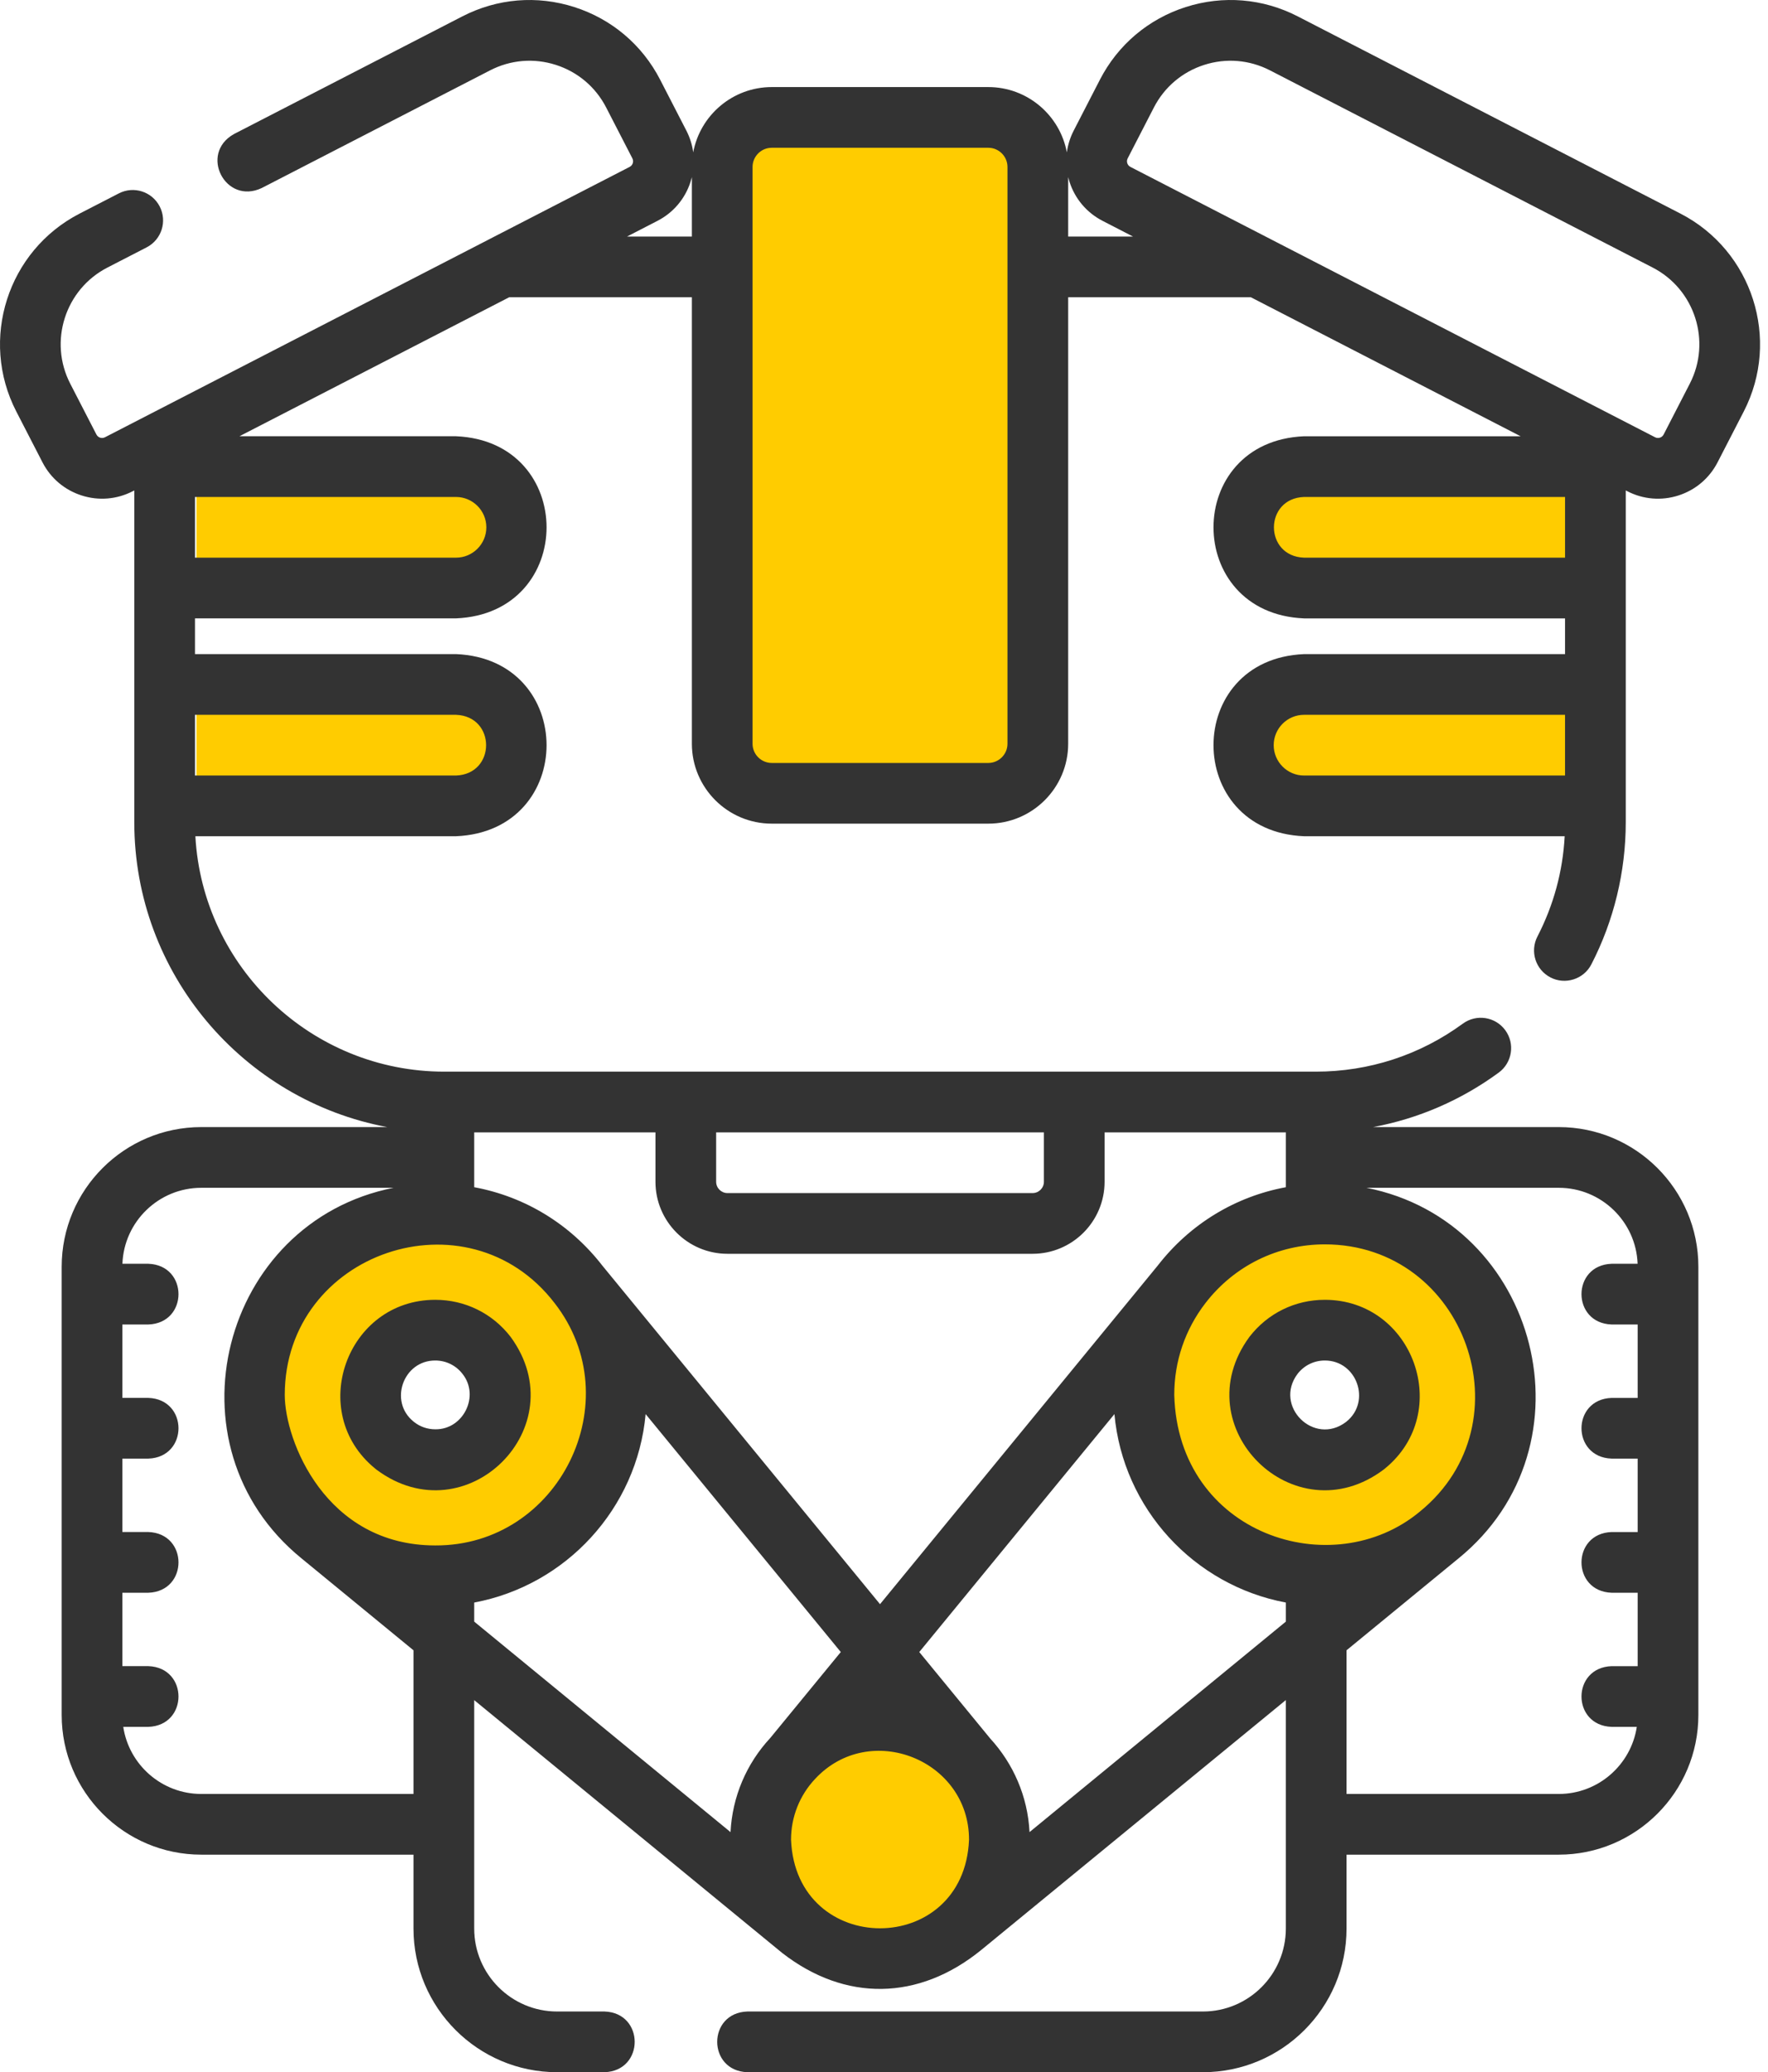 <?xml version="1.0" encoding="UTF-8"?> <svg xmlns="http://www.w3.org/2000/svg" width="99" height="116" viewBox="0 0 99 116" fill="none"> <circle cx="24" cy="78" r="6.5" stroke="#FFCC00" stroke-width="5"></circle> <circle cx="74" cy="78" r="6.5" stroke="#FFCC00" stroke-width="5"></circle> <circle r="7" transform="matrix(1 0 0 -1 49 103)" fill="#FFCC00"></circle> <rect x="42" y="7" width="15" height="36" fill="#FFCC00"></rect> <rect x="11" y="27" width="18" height="5" fill="#FFCC00"></rect> <rect x="71" y="27" width="18" height="5" fill="#FFCC00"></rect> <rect x="11" y="39" width="18" height="5" fill="#FFCC00"></rect> <rect x="71" y="39" width="18" height="5" fill="#FFCC00"></rect> <path d="M74.181 72.762C72.518 72.762 70.98 73.517 69.963 74.836C66.259 79.88 72.475 86.026 77.482 82.263C77.487 82.259 77.508 82.242 77.513 82.238L77.552 82.206C81.403 79.064 79.152 72.763 74.181 72.762V72.762ZM75.399 79.577L75.37 79.601C73.576 80.962 71.311 78.717 72.654 76.912C73.023 76.434 73.579 76.16 74.181 76.16C75.975 76.153 76.794 78.451 75.399 79.577Z" fill="#333333"></path> <path d="M24.374 72.762C19.401 72.764 17.154 79.064 21.001 82.204L21.056 82.25C21.061 82.254 21.081 82.27 21.086 82.273C26.106 86.012 32.287 79.881 28.591 74.835C27.574 73.517 26.037 72.762 24.374 72.762ZM24.374 80.011C23.938 80.011 23.526 79.869 23.197 79.61L23.154 79.576C21.761 78.449 22.581 76.153 24.374 76.16C24.976 76.16 25.532 76.434 25.9 76.911C26.877 78.142 25.947 80.032 24.374 80.011Z" fill="#333333"></path> <path d="M94.098 11.957L72.668 0.917C70.715 -0.089 68.487 -0.274 66.395 0.395C64.303 1.065 62.596 2.509 61.59 4.462L60.124 7.308C59.924 7.697 59.795 8.109 59.738 8.529C59.353 6.452 57.527 4.874 55.34 4.874H43.215C41.028 4.874 39.203 6.452 38.817 8.529C38.761 8.109 38.632 7.697 38.432 7.309L36.965 4.462C35.959 2.509 34.253 1.065 32.16 0.396C30.068 -0.274 27.841 -0.089 25.888 0.918L13.099 7.505C11.134 8.605 12.621 11.488 14.655 10.526L27.444 3.938C28.59 3.348 29.896 3.239 31.124 3.632C32.352 4.025 33.353 4.872 33.943 6.018L35.41 8.865C35.466 8.973 35.453 9.072 35.432 9.135C35.412 9.199 35.365 9.287 35.257 9.343L27.326 13.428C27.326 13.429 27.326 13.429 27.326 13.429L8.446 23.155C8.446 23.155 8.446 23.155 8.446 23.155L5.878 24.478C5.77 24.533 5.671 24.52 5.608 24.5C5.544 24.48 5.456 24.433 5.4 24.325L3.933 21.478C2.715 19.112 3.648 16.197 6.013 14.979L8.211 13.847C9.045 13.417 9.373 12.392 8.943 11.558C8.513 10.724 7.489 10.395 6.654 10.826L4.457 11.957C0.426 14.034 -1.165 19.003 0.912 23.034L2.379 25.881C2.838 26.772 3.617 27.431 4.572 27.736C5.522 28.041 6.541 27.959 7.435 27.498L7.52 27.454V46.03C7.52 54.509 13.631 61.588 21.681 63.093H11.271C6.961 63.093 3.454 66.6 3.454 70.91V96.005C3.454 100.315 6.961 103.822 11.271 103.822H23.154V107.959C23.154 112.393 26.762 116 31.196 116H33.853C36.103 115.922 36.101 112.679 33.853 112.602H31.196C28.636 112.602 26.553 110.519 26.553 107.959V95.171L43.794 109.32C47.335 112.077 51.449 111.991 54.926 109.173L72.001 95.168V107.959C72.001 110.519 69.918 112.602 67.358 112.602H41.847C39.597 112.679 39.599 115.923 41.847 116H67.359C71.793 116 75.4 112.393 75.4 107.959V103.822H87.284C91.594 103.822 95.101 100.315 95.101 96.005V70.91C95.101 66.6 91.594 63.093 87.284 63.093H76.889C79.42 62.621 81.809 61.591 83.921 60.044C84.678 59.49 84.843 58.426 84.288 57.669C83.734 56.912 82.671 56.748 81.913 57.302C79.511 59.061 76.663 59.99 73.675 59.99H60.162C60.159 59.99 60.156 59.99 60.153 59.99H38.402C38.399 59.99 38.396 59.99 38.393 59.99H24.88C17.444 59.99 11.347 54.147 10.94 46.812H25.533C32.298 46.531 32.293 36.895 25.533 36.616H10.918V34.616H25.533C32.298 34.336 32.293 24.699 25.533 24.421H13.407L28.511 16.641H38.742V41.634C38.742 44.1 40.748 46.107 43.215 46.107H55.34C57.806 46.107 59.813 44.1 59.813 41.634V16.641H70.044L85.148 24.422H73.022C66.257 24.702 66.262 34.338 73.022 34.617H87.636V36.617H73.022C66.257 36.897 66.262 46.533 73.022 46.812H87.615C87.509 48.783 86.996 50.669 86.089 52.426C85.658 53.26 85.985 54.285 86.819 54.715C87.635 55.142 88.676 54.827 89.108 53.985C90.369 51.545 91.035 48.794 91.035 46.03V27.454L91.12 27.498C92.013 27.959 93.032 28.041 93.983 27.737C94.938 27.431 95.717 26.772 96.176 25.881L97.643 23.034C99.719 19.003 98.129 14.034 94.098 11.957V11.957ZM58.454 63.389V66.154C58.454 66.503 58.17 66.787 57.821 66.787H40.734C40.385 66.787 40.101 66.503 40.101 66.154V63.389H58.454ZM40.734 70.186H57.821C60.044 70.186 61.852 68.377 61.852 66.154V63.389H72.002V66.459C69.173 66.981 66.634 68.516 64.827 70.847L49.277 89.8L33.727 70.846C31.921 68.516 29.381 66.981 26.553 66.459V63.389H36.703V66.155C36.703 68.377 38.511 70.186 40.734 70.186V70.186ZM79.516 84.609C74.62 88.697 65.96 85.919 65.753 78.084C65.753 76.205 66.358 74.427 67.501 72.944C69.113 70.856 71.547 69.658 74.181 69.658C82.054 69.662 85.611 79.637 79.516 84.609ZM24.374 86.512C18.214 86.512 15.945 80.622 15.945 78.084C15.953 70.093 26.184 66.61 31.053 72.944C35.317 78.408 31.308 86.546 24.374 86.512V86.512ZM23.154 100.424H11.271C9.06 100.424 7.223 98.791 6.902 96.668H8.308C10.558 96.59 10.557 93.347 8.308 93.269H6.852V89.16H8.308C10.558 89.082 10.557 85.839 8.308 85.761H6.852V81.652H8.308C10.558 81.574 10.557 78.331 8.308 78.253H6.852V74.144H8.308C10.558 74.066 10.557 70.822 8.308 70.745H6.855C6.942 68.385 8.89 66.492 11.271 66.492H22.037C12.387 68.398 9.14 80.937 16.884 87.237L23.154 92.382V100.424H23.154ZM26.553 89.709C31.693 88.748 35.673 84.451 36.152 79.16L47.08 92.479L43.135 97.286C41.788 98.734 41.006 100.59 40.906 102.559L26.553 90.776V89.709ZM44.294 102.987C44.294 101.711 44.775 100.498 45.651 99.572C48.707 96.301 54.269 98.51 54.261 102.988C53.987 109.598 44.567 109.594 44.294 102.987V102.987ZM57.649 102.559C57.547 100.546 56.731 98.719 55.451 97.324L51.475 92.479L62.403 79.16C62.882 84.451 66.862 88.748 72.002 89.709V90.776L57.649 102.559ZM91.699 70.745H90.243C87.993 70.823 87.995 74.067 90.243 74.144H91.702V78.254H90.243C87.993 78.331 87.995 81.575 90.243 81.652H91.702V85.762H90.243C87.993 85.84 87.995 89.083 90.243 89.16H91.702V93.27H90.243C87.993 93.348 87.995 96.591 90.243 96.668H91.653C91.332 98.791 89.495 100.424 87.284 100.424H75.4V92.381L81.669 87.239C89.417 80.935 86.163 68.397 76.518 66.492H87.284C89.665 66.492 91.612 68.385 91.699 70.745V70.745ZM10.919 40.015H25.533C27.783 40.095 27.781 43.334 25.533 43.413H10.919V40.015ZM27.233 29.519C27.233 30.456 26.47 31.218 25.533 31.218H10.919V27.82H25.533C26.47 27.82 27.233 28.582 27.233 29.519ZM35.108 13.243L36.813 12.364C37.705 11.905 38.364 11.126 38.669 10.171C38.696 10.086 38.72 10.001 38.742 9.915V13.243H35.108ZM56.414 41.634C56.414 42.227 55.932 42.709 55.34 42.709H43.215C42.622 42.709 42.14 42.227 42.14 41.634V9.347C42.14 8.754 42.622 8.272 43.215 8.272H55.34C55.932 8.272 56.414 8.754 56.414 9.347V41.634ZM59.813 13.243V9.915C59.834 10.001 59.858 10.086 59.885 10.171C60.191 11.126 60.85 11.905 61.741 12.364L63.447 13.243H59.813ZM87.636 31.218H73.022C70.772 31.138 70.774 27.899 73.022 27.82H87.636V31.218ZM71.322 41.714C71.322 40.777 72.084 40.015 73.021 40.015H87.635V43.413H73.021C72.085 43.413 71.322 42.651 71.322 41.714ZM94.621 21.477L93.155 24.325C93.099 24.433 93.011 24.48 92.947 24.5C92.884 24.52 92.785 24.533 92.677 24.478L90.109 23.155C90.109 23.155 90.109 23.155 90.109 23.155L71.23 13.429C71.229 13.429 71.229 13.429 71.229 13.428L63.298 9.343C63.19 9.287 63.143 9.199 63.123 9.135C63.102 9.071 63.09 8.973 63.145 8.865L64.612 6.018C65.202 4.872 66.203 4.025 67.431 3.632C68.659 3.239 69.966 3.348 71.112 3.938L92.542 14.978C94.907 16.197 95.84 19.112 94.621 21.477V21.477Z" fill="#333333"></path> </svg> 